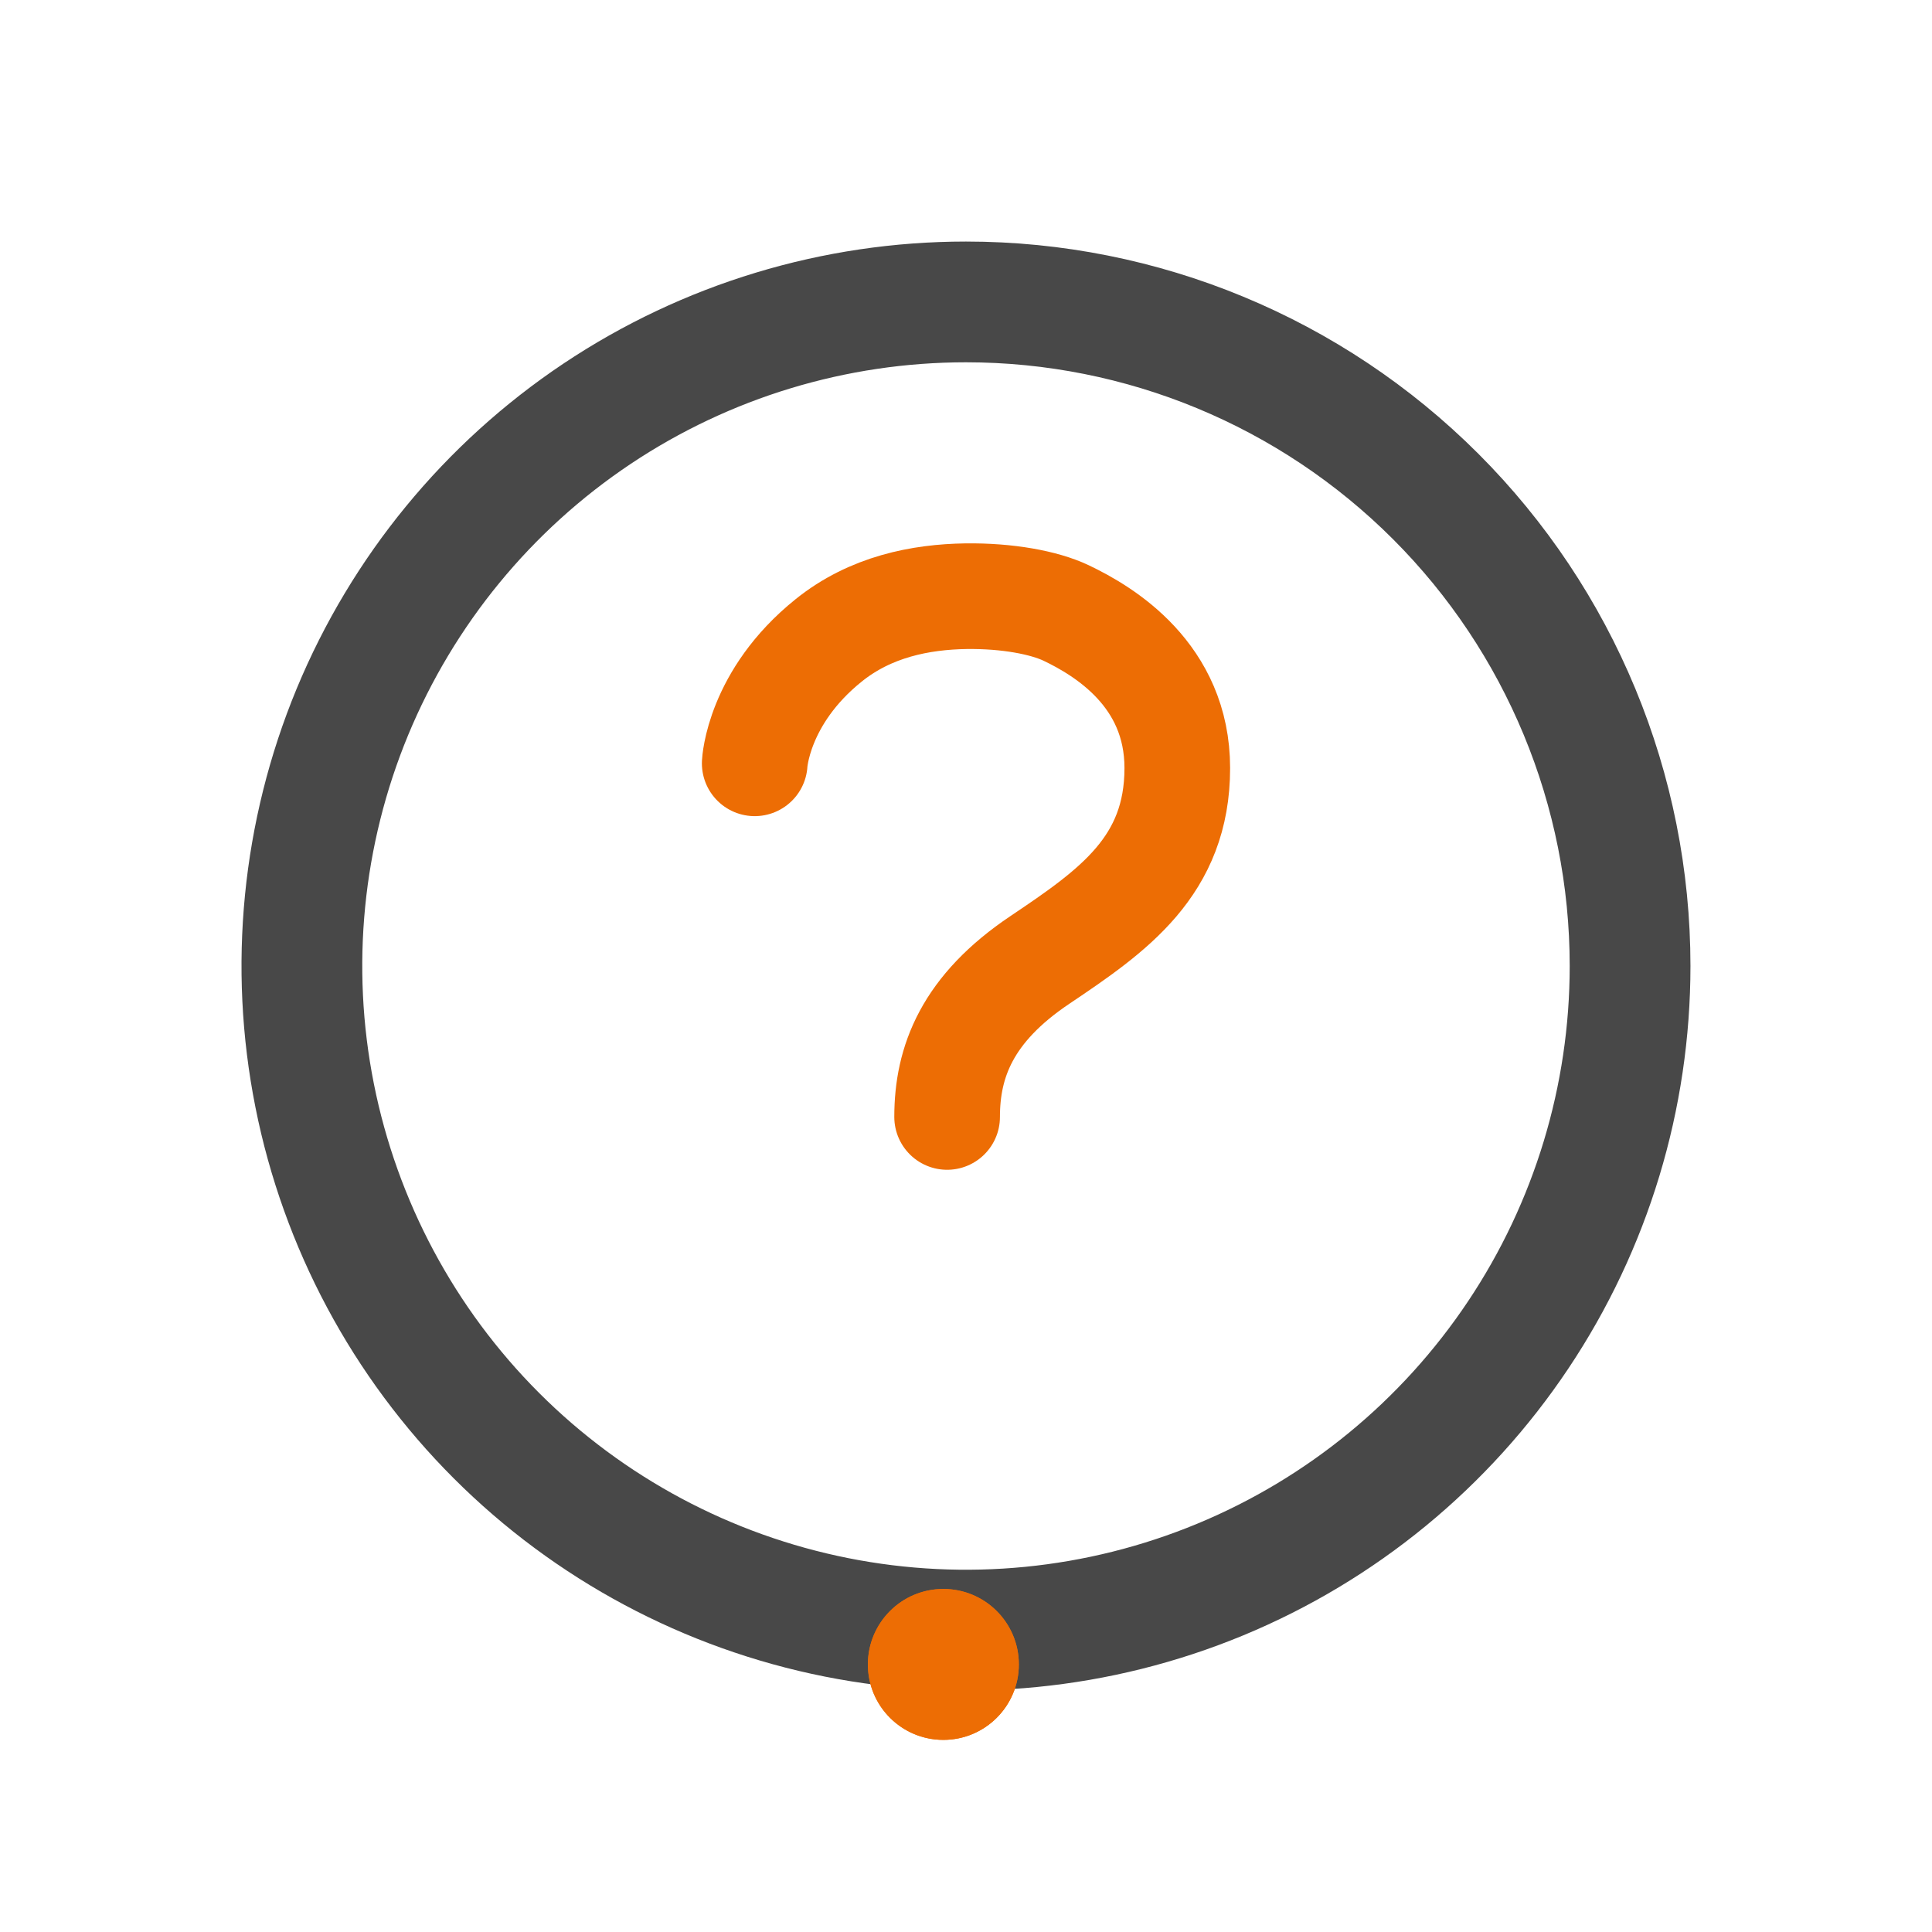 <svg width="22" height="22" viewBox="0 0 22 22" fill="none" xmlns="http://www.w3.org/2000/svg">
<g clip-path="url(#clip0)">
<path d="M11 3.438C9.504 3.438 8.042 3.881 6.798 4.712C5.555 5.543 4.586 6.724 4.013 8.106C3.441 9.488 3.291 11.008 3.583 12.475C3.875 13.942 4.595 15.29 5.653 16.348C6.71 17.405 8.058 18.125 9.525 18.417C10.992 18.709 12.512 18.559 13.894 17.987C15.276 17.415 16.457 16.445 17.288 15.201C18.119 13.958 18.562 12.496 18.562 11C18.562 8.994 17.766 7.071 16.348 5.653C14.929 4.234 13.006 3.438 11 3.438Z" stroke="#484848" stroke-width="1.375" stroke-miterlimit="10"/>
<path d="M8.594 8.692C8.594 8.692 8.63 7.94 9.435 7.293C9.912 6.908 10.484 6.797 11 6.789C11.47 6.783 11.889 6.861 12.14 6.98C12.57 7.185 13.406 7.684 13.406 8.746C13.406 9.863 12.676 10.37 11.844 10.929C11.011 11.487 10.785 12.093 10.785 12.719" stroke="#ED6D04" stroke-width="1.203" stroke-miterlimit="10" stroke-linecap="round"/>
<g filter="url(#filter0_d)">
<path d="M10.742 15.812C11.217 15.812 11.602 15.428 11.602 14.953C11.602 14.479 11.217 14.094 10.742 14.094C10.268 14.094 9.883 14.479 9.883 14.953C9.883 15.428 10.268 15.812 10.742 15.812Z" fill="#ED6D04"/>
<path d="M11.58 14.953C11.58 15.416 11.205 15.791 10.742 15.791C10.279 15.791 9.904 15.416 9.904 14.953C9.904 14.49 10.279 14.115 10.742 14.115C11.205 14.115 11.58 14.49 11.58 14.953Z" stroke="#ED6D04" stroke-width="0.043"/>
</g>
</g>
<defs>
<filter id="filter0_d" x="5.883" y="14.094" width="9.719" height="9.719" filterUnits="userSpaceOnUse" color-interpolation-filters="sRGB">
<feFlood flood-opacity="0" result="BackgroundImageFix"/>
<feColorMatrix in="SourceAlpha" type="matrix" values="0 0 0 0 0 0 0 0 0 0 0 0 0 0 0 0 0 0 127 0" result="hardAlpha"/>
<feOffset dy="4"/>
<feGaussianBlur stdDeviation="2"/>
<feColorMatrix type="matrix" values="0 0 0 0 0 0 0 0 0 0 0 0 0 0 0 0 0 0 0.25 0"/>
<feBlend mode="normal" in2="BackgroundImageFix" result="effect1_dropShadow"/>
<feBlend mode="normal" in="SourceGraphic" in2="effect1_dropShadow" result="shape"/>
</filter>
<clipPath id="clip0">
<rect width="22" height="22" fill="white"/>
</clipPath>
</defs>
</svg>
